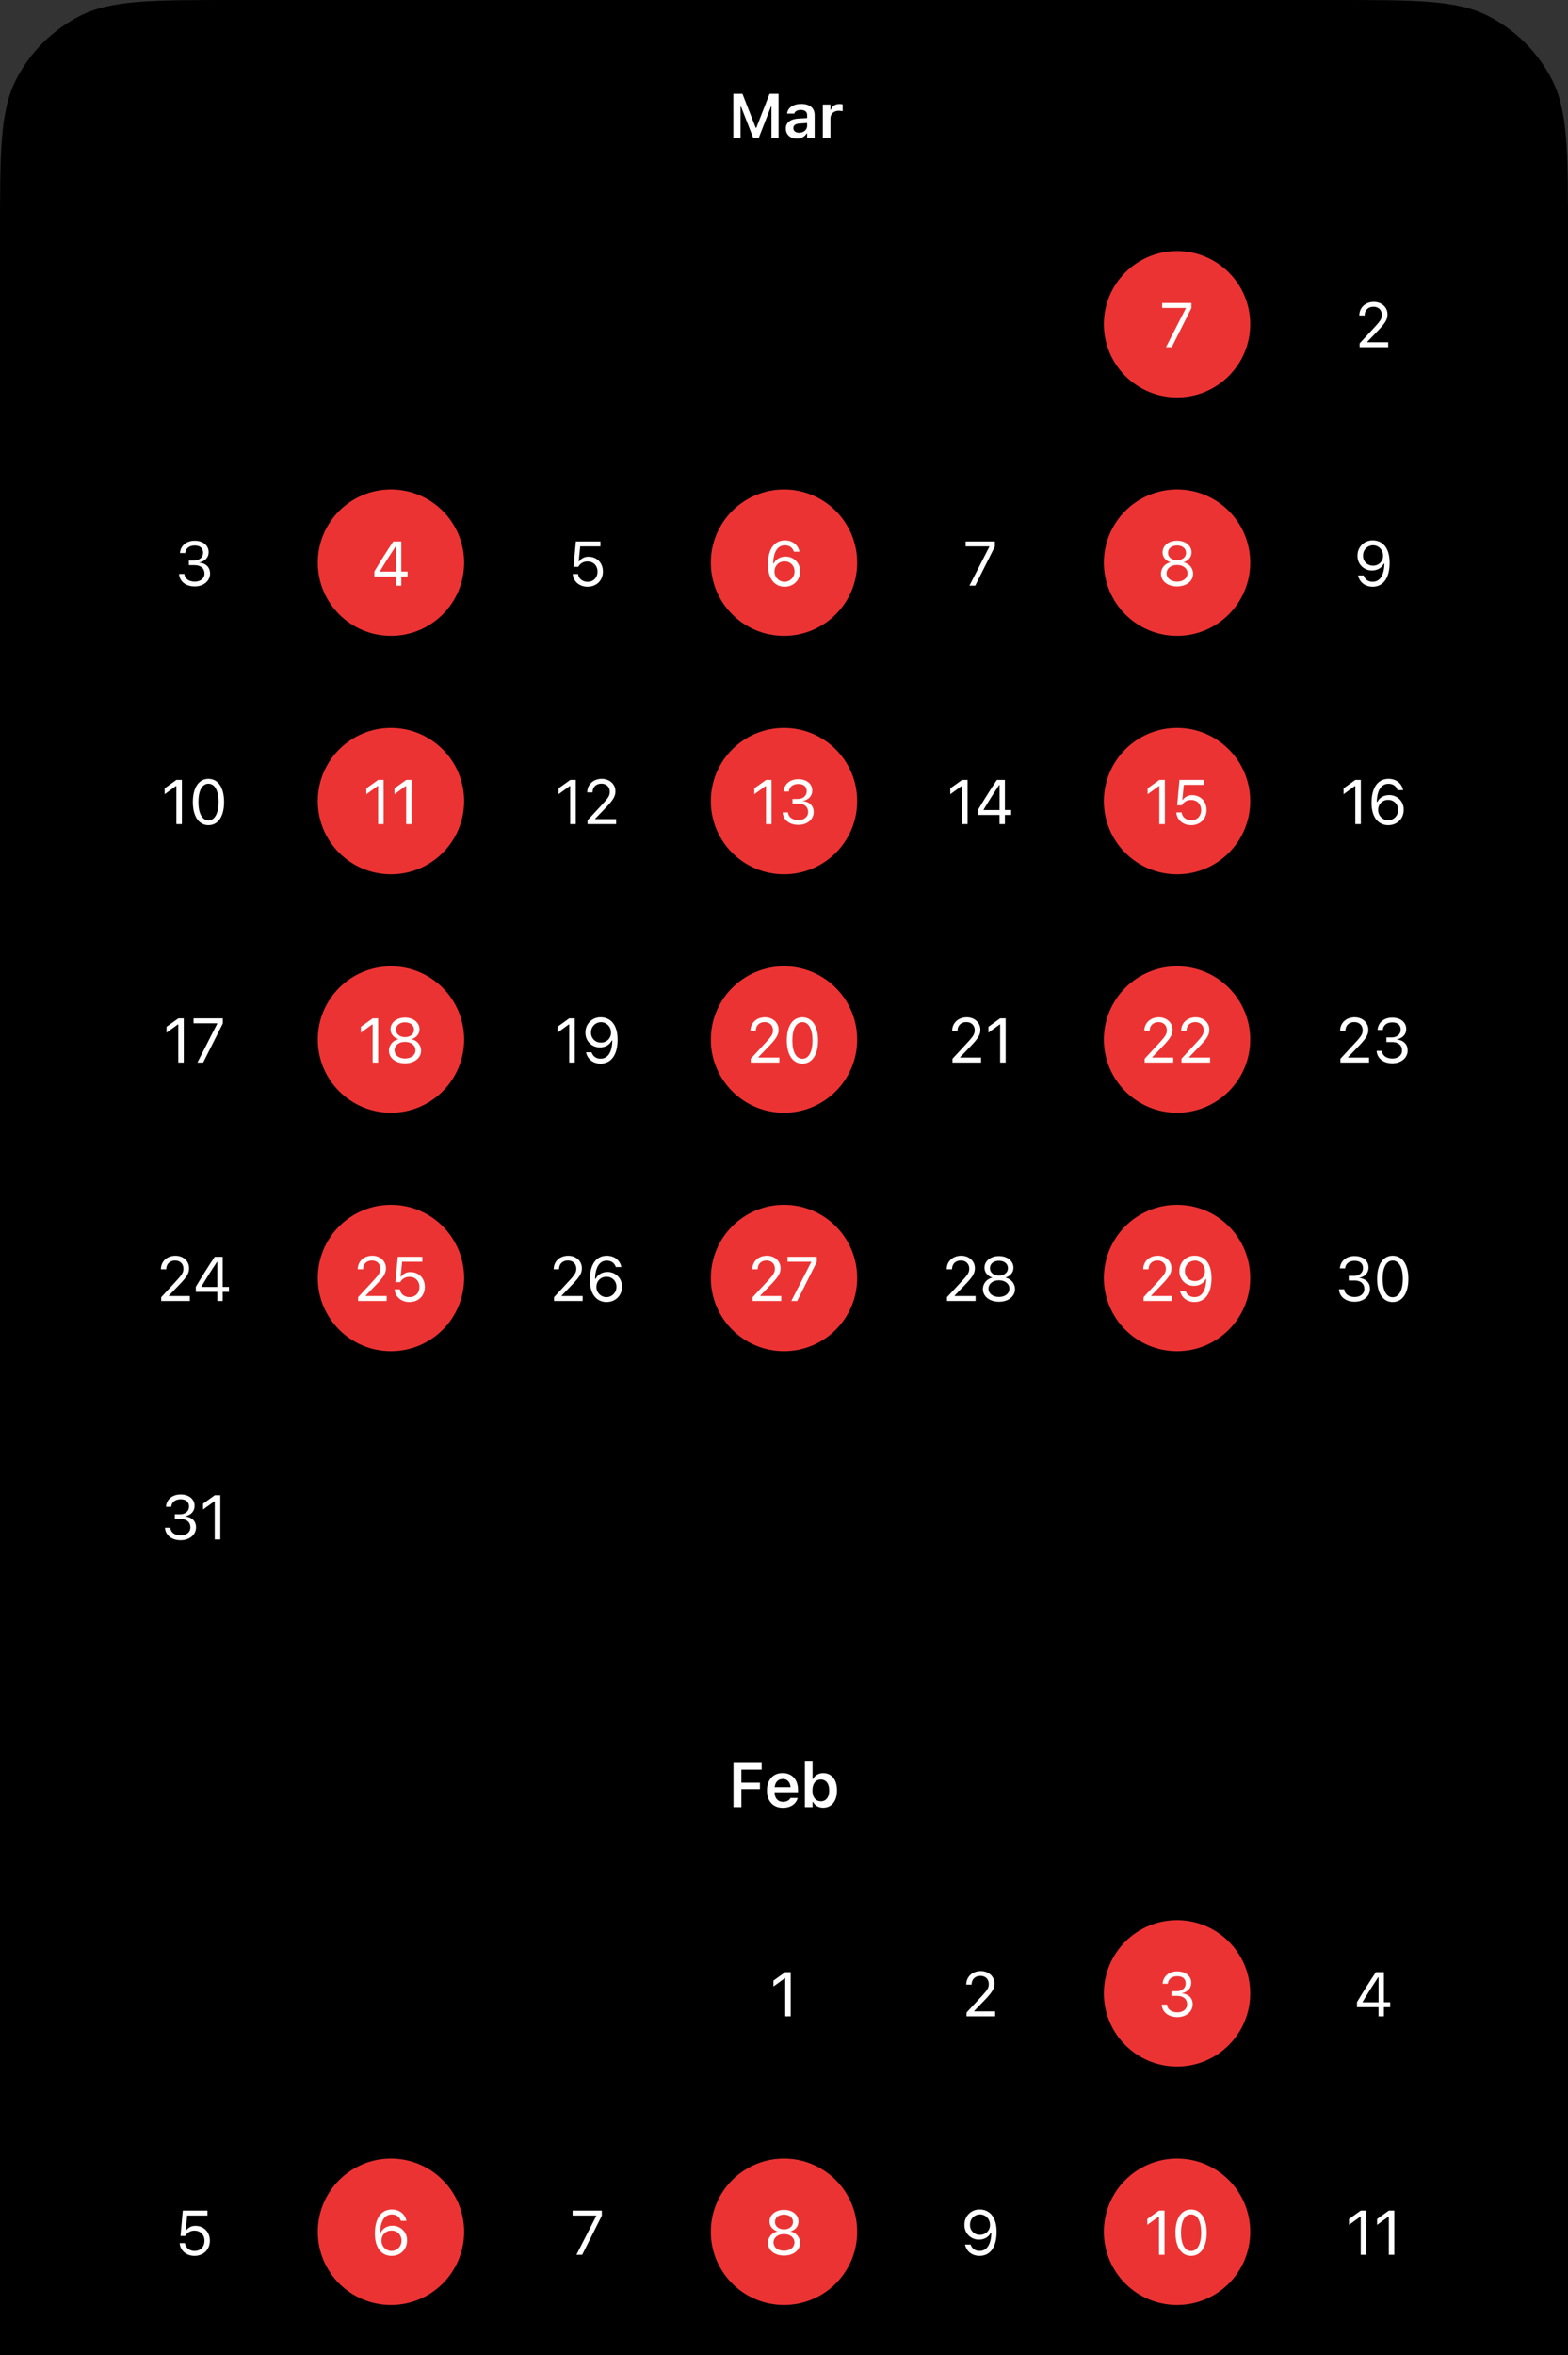<svg xmlns="http://www.w3.org/2000/svg" fill="none" viewBox="0 0 375 563">
  <rect x="0" y="0" width="375" height="563" fill="#333333" stroke="none"/>
  <g clip-path="url(#a)">
    <path fill="#000" d="M0 56c0-19.6 0-29.4 3.81-36.89a35 35 0 0 1 15.3-15.3C26.6 0 36.4 0 56 0h263c19.6 0 29.4 0 36.89 3.81a35 35 0 0 1 15.3 15.3C375 26.6 375 36.4 375 56v507H0V56Z"/>
    <path fill="#fff" d="M46.51 539.25c2.15 0 3.68-1.49 3.68-3.62v-.01c0-2.05-1.43-3.53-3.41-3.53a2.6 2.6 0 0 0-2.26 1.1h-.11l.35-3.58h4.85v-1.18h-5.89l-.55 6.07h1.14c.13-.25.3-.45.48-.63a2.47 2.47 0 0 1 1.76-.64c1.37 0 2.35 1 2.35 2.4v.02c0 1.43-.96 2.43-2.37 2.43-1.24 0-2.15-.8-2.28-1.81v-.06h-1.27v.08c.16 1.7 1.56 2.96 3.53 2.96Z"/>
    <circle cx="93.5" cy="533.5" r="17.5" fill="#EC3333"/>
    <path fill="#fff" d="M93.64 539.25c2.13 0 3.7-1.53 3.7-3.64v-.02a3.41 3.41 0 0 0-3.47-3.53c-1.42 0-2.42.77-2.8 1.63h-.15v-.25c.09-2.2.87-4.08 2.8-4.08 1.06 0 1.8.55 2.12 1.44l.03.08h1.33l-.02-.1c-.36-1.56-1.68-2.6-3.45-2.6-2.57 0-4.07 2.11-4.07 5.72v.01c0 3.98 2.05 5.34 3.98 5.34Zm-2.4-3.66a2.33 2.33 0 0 1 2.4-2.38 2.31 2.31 0 0 1 2.37 2.41v.02a2.4 2.4 0 0 1-2.39 2.44 2.42 2.42 0 0 1-2.38-2.49Zm46.61 3.41h1.38l4.7-9.35v-1.22h-6.99v1.18h5.66v.1l-4.75 9.29Zm49.94-57h1.31v-10.57h-1.3l-2.82 2.02v1.4l2.69-1.95h.12v9.1Z"/>
    <circle cx="187.5" cy="533.5" r="17.5" fill="#EC3333"/>
    <path fill="#fff" d="M187.5 539.18c2.24 0 3.84-1.26 3.84-3.04v-.01a2.8 2.8 0 0 0-2.27-2.7v-.03c1.16-.36 1.89-1.24 1.89-2.35v-.02c0-1.6-1.46-2.77-3.46-2.77s-3.46 1.17-3.46 2.77v.02c0 1.1.74 1.99 1.9 2.35v.03a2.8 2.8 0 0 0-2.28 2.7v.01c0 1.78 1.6 3.04 3.84 3.04Zm0-6.27c-1.27 0-2.15-.73-2.15-1.75v-.02c0-1.02.88-1.75 2.15-1.75s2.15.73 2.15 1.75v.02c0 1.02-.88 1.75-2.15 1.75Zm0 5.12c-1.46 0-2.5-.82-2.5-1.97v-.01c0-1.16 1.03-1.99 2.5-1.99s2.5.83 2.5 1.99v.01c0 1.15-1.04 1.97-2.5 1.97ZM231.15 482H238v-1.19h-5v-.11l2.4-2.49c1.9-1.97 2.43-2.85 2.43-4.05v-.02c0-1.7-1.42-2.96-3.26-2.96-2.02 0-3.47 1.35-3.48 3.22l.01.01h1.27c0-1.25.84-2.08 2.11-2.08 1.25 0 2 .84 2 1.95v.02c0 .92-.4 1.47-1.74 2.93l-3.58 3.86v.91Zm3.21 46.18a3.56 3.56 0 0 0-3.7 3.64v.02a3.41 3.41 0 0 0 3.47 3.53c1.43 0 2.42-.76 2.8-1.63h.15v.25c-.09 2.2-.87 4.08-2.8 4.08-1.06 0-1.8-.55-2.12-1.44l-.03-.08h-1.33l.02.1c.36 1.56 1.68 2.6 3.45 2.6 2.57 0 4.07-2.11 4.07-5.71v-.02c0-3.98-2.05-5.34-3.98-5.34Zm0 6.05a2.31 2.31 0 0 1-2.37-2.42v-.02a2.4 2.4 0 0 1 2.38-2.44c1.35 0 2.4 1.1 2.4 2.49a2.33 2.33 0 0 1-2.42 2.38Z"/>
    <circle cx="281.5" cy="476.5" r="17.5" fill="#EC3333"/>
    <path fill="#fff" d="M281.57 482.18c2.12 0 3.67-1.3 3.67-3.07v-.02c0-1.5-1.05-2.46-2.58-2.59v-.03c1.32-.28 2.24-1.17 2.24-2.48v-.01c0-1.6-1.33-2.73-3.34-2.73-1.98 0-3.34 1.15-3.51 2.88v.07h1.26v-.07c.12-1.07 1-1.73 2.25-1.73 1.29 0 2.01.64 2.01 1.74v.02c0 1.05-.88 1.83-2.14 1.83h-1.26v1.11h1.32c1.48 0 2.41.72 2.41 2.02v.02c0 1.12-.94 1.9-2.33 1.9-1.4 0-2.36-.73-2.46-1.77l-.01-.07h-1.27v.09c.15 1.67 1.56 2.89 3.74 2.89Z"/>
    <circle cx="281.5" cy="533.5" r="17.5" fill="#EC3333"/>
    <path fill="#fff" d="M277.18 539h1.32v-10.57h-1.31l-2.81 2.02v1.4l2.68-1.95h.12v9.1Zm7.67.25c2.34 0 3.74-2.13 3.74-5.53v-.01c0-3.4-1.4-5.53-3.74-5.53-2.34 0-3.73 2.13-3.73 5.53 0 3.4 1.4 5.54 3.73 5.54Zm0-1.15c-1.51 0-2.4-1.69-2.4-4.38v-.01c0-2.7.89-4.37 2.4-4.37 1.52 0 2.42 1.67 2.42 4.37s-.9 4.39-2.42 4.39Zm44.83-56.1h1.29v-2.19h1.5v-1.18h-1.5v-7.2h-1.91c-1.48 2.2-3.1 4.78-4.53 7.18v1.2h5.15V482Zm-3.8-3.36v-.09c1.15-1.94 2.53-4.12 3.72-5.9h.09v5.99h-3.81Zm-.45 60.36h1.31v-10.57h-1.3l-2.82 2.02v1.4l2.69-1.95h.12v9.1Zm6.71 0h1.32v-10.57h-1.3l-2.82 2.02v1.4l2.69-1.95h.12v9.1ZM46.57 140.18c2.12 0 3.67-1.3 3.67-3.07v-.02c0-1.5-1.04-2.46-2.58-2.59v-.03c1.32-.28 2.24-1.17 2.24-2.47v-.02c0-1.6-1.33-2.72-3.34-2.72-1.98 0-3.34 1.15-3.51 2.87v.07h1.26v-.07c.12-1.07 1-1.73 2.25-1.73 1.29 0 2.01.63 2.01 1.74v.02c0 1.05-.88 1.83-2.14 1.83h-1.26v1.11h1.32c1.48 0 2.41.72 2.41 2.02v.02c0 1.12-.94 1.9-2.33 1.9-1.4 0-2.36-.72-2.47-1.76v-.08h-1.27v.09c.15 1.67 1.56 2.89 3.74 2.89ZM42.18 197h1.32v-10.57h-1.31l-2.81 2.02v1.4l2.68-1.95h.12v9.1Zm7.67.25c2.34 0 3.74-2.13 3.74-5.53v-.01c0-3.4-1.4-5.53-3.74-5.53-2.33 0-3.73 2.13-3.73 5.53 0 3.4 1.4 5.54 3.73 5.54Zm0-1.15c-1.51 0-2.4-1.69-2.4-4.38v-.01c0-2.7.89-4.37 2.4-4.37 1.52 0 2.42 1.67 2.42 4.37s-.9 4.39-2.42 4.39ZM42.64 254h1.31v-10.57h-1.3l-2.82 2.02v1.4l2.69-1.95h.12v9.1Zm4.57 0h1.38l4.7-9.35v-1.22h-7v1.18h5.66v.1L47.21 254Zm-8.65 57h6.84v-1.19h-5.01v-.11l2.4-2.49c1.91-1.97 2.43-2.85 2.43-4.05v-.02c0-1.7-1.41-2.96-3.26-2.96-2.02 0-3.47 1.35-3.48 3.22l.02.01h1.26c0-1.25.85-2.08 2.11-2.08 1.25 0 2 .84 2 1.95v.02c0 .92-.4 1.47-1.74 2.93l-3.57 3.86v.91Zm13.42 0h1.28v-2.19h1.5v-1.18h-1.5v-7.2h-1.9c-1.49 2.2-3.1 4.78-4.53 7.18v1.2h5.15V311Zm-3.8-3.36v-.09c1.14-1.94 2.53-4.12 3.72-5.9h.08v5.99h-3.8Zm-4.97 60.54c2.12 0 3.67-1.3 3.67-3.07v-.02c0-1.5-1.04-2.46-2.58-2.59v-.03c1.32-.28 2.24-1.17 2.24-2.48v-.01c0-1.6-1.33-2.73-3.34-2.73-1.98 0-3.34 1.15-3.5 2.88l-.02.07h1.27v-.07c.12-1.07 1-1.73 2.25-1.73 1.29 0 2.01.64 2.01 1.74v.02c0 1.05-.88 1.83-2.13 1.83H41.8v1.11h1.32c1.48 0 2.41.72 2.41 2.02v.02c0 1.12-.94 1.9-2.33 1.9-1.4 0-2.36-.73-2.46-1.77l-.01-.07h-1.27v.09c.15 1.67 1.56 2.89 3.74 2.89Zm8.16-.18h1.32v-10.57h-1.31l-2.82 2.02v1.4l2.7-1.95h.1v9.1Z"/>
    <circle cx="93.5" cy="134.5" r="17.5" fill="#EC3333"/>
    <path fill="#fff" d="M94.68 140h1.29v-2.19h1.5v-1.18h-1.5v-7.2h-1.91c-1.48 2.2-3.1 4.78-4.53 7.18v1.2h5.15V140Zm-3.8-3.36v-.09c1.15-1.94 2.53-4.12 3.72-5.9h.09v5.99h-3.81Z"/>
    <circle cx="93.5" cy="191.5" r="17.5" fill="#EC3333"/>
    <path fill="#fff" d="M90.43 197h1.31v-10.57h-1.3l-2.82 2.02v1.4l2.69-1.95h.12v9.1Zm6.71 0h1.32v-10.57h-1.3l-2.82 2.02v1.4l2.69-1.95h.11v9.1Z"/>
    <circle cx="93.5" cy="248.5" r="17.5" fill="#EC3333"/>
    <path fill="#fff" d="M89.12 254h1.31v-10.57h-1.3l-2.82 2.02v1.4L89 244.9h.12v9.1Zm7.74.18c2.24 0 3.84-1.26 3.84-3.04v-.01a2.8 2.8 0 0 0-2.27-2.7v-.03c1.15-.36 1.89-1.24 1.89-2.35v-.02c0-1.6-1.46-2.78-3.46-2.78s-3.46 1.19-3.46 2.78v.02c0 1.1.73 1.99 1.9 2.35v.03a2.8 2.8 0 0 0-2.28 2.7v.01c0 1.78 1.6 3.04 3.84 3.04Zm0-6.27c-1.28 0-2.15-.73-2.15-1.75v-.02c0-1.02.87-1.75 2.15-1.75 1.27 0 2.14.73 2.14 1.75v.02c0 1.02-.87 1.75-2.14 1.75Zm0 5.12c-1.46 0-2.5-.82-2.5-1.97v-.01c0-1.16 1.03-1.99 2.5-1.99 1.46 0 2.5.83 2.5 1.99v.01c0 1.15-1.04 1.97-2.5 1.97Z"/>
    <circle cx="93.5" cy="305.5" r="17.5" fill="#EC3333"/>
    <path fill="#fff" d="M85.64 311h6.84v-1.19h-5.01v-.11l2.4-2.49c1.91-1.97 2.43-2.85 2.43-4.05v-.02c0-1.7-1.41-2.96-3.26-2.96-2.02 0-3.47 1.35-3.48 3.22l.02.01h1.26c0-1.25.85-2.08 2.11-2.08 1.25 0 2 .84 2 1.95v.02c0 .92-.4 1.47-1.74 2.93l-3.57 3.86v.91Zm12.28.25c2.15 0 3.68-1.49 3.68-3.62v-.01c0-2.05-1.43-3.53-3.42-3.53a2.6 2.6 0 0 0-2.25 1.1h-.12l.36-3.58h4.84v-1.18h-5.88l-.56 6.07h1.15c.13-.25.3-.45.48-.63a2.47 2.47 0 0 1 1.76-.64c1.37 0 2.35 1 2.35 2.4v.02c0 1.43-.97 2.43-2.37 2.43-1.24 0-2.16-.8-2.28-1.81l-.01-.06h-1.27l.01.08c.15 1.7 1.56 2.96 3.53 2.96Zm42.59-171c2.15 0 3.68-1.49 3.68-3.62v-.01c0-2.05-1.43-3.53-3.41-3.53a2.6 2.6 0 0 0-2.26 1.1h-.12l.36-3.58h4.84v-1.18h-5.88l-.55 6.07h1.14c.13-.25.3-.45.48-.63a2.47 2.47 0 0 1 1.76-.64c1.37 0 2.35 1 2.35 2.4v.02c0 1.43-.96 2.43-2.37 2.43-1.24 0-2.15-.8-2.28-1.81v-.06h-1.27v.08c.16 1.7 1.56 2.96 3.53 2.96ZM136.38 197h1.32v-10.57h-1.31l-2.82 2.02v1.4l2.7-1.95h.1v9.1Zm4.13 0h6.84v-1.19h-5v-.11l2.4-2.49c1.9-1.97 2.43-2.85 2.43-4.05v-.02c0-1.7-1.42-2.96-3.26-2.96-2.02 0-3.47 1.35-3.48 3.22l.01.01h1.27c0-1.25.84-2.08 2.11-2.08 1.24 0 2 .84 2 1.95v.01c0 .93-.4 1.48-1.74 2.94l-3.58 3.86v.91Zm-4.38 57h1.32v-10.57h-1.31l-2.81 2.02v1.4l2.68-1.95h.12v9.1Zm7.59-10.82a3.56 3.56 0 0 0-3.7 3.64v.02a3.41 3.41 0 0 0 3.47 3.53c1.42 0 2.42-.77 2.8-1.63h.15l-.01.25c-.08 2.2-.86 4.08-2.78 4.08a2.14 2.14 0 0 1-2.14-1.44l-.02-.08h-1.33l.02.1c.36 1.56 1.68 2.6 3.45 2.6 2.56 0 4.07-2.11 4.07-5.71v-.02c0-3.98-2.05-5.34-3.98-5.34Zm0 6.04a2.31 2.31 0 0 1-2.37-2.41v-.02a2.4 2.4 0 0 1 2.38-2.44c1.34 0 2.4 1.1 2.4 2.49a2.33 2.33 0 0 1-2.42 2.38ZM132.5 311h6.84v-1.19h-5.01v-.11l2.4-2.49c1.91-1.97 2.43-2.85 2.43-4.05v-.02c0-1.7-1.41-2.96-3.26-2.96-2.02 0-3.47 1.35-3.48 3.22l.02.01h1.26c0-1.25.85-2.08 2.12-2.08 1.24 0 2 .84 2 1.95v.02c0 .92-.4 1.47-1.75 2.93l-3.57 3.86v.91Zm12.55.25c2.13 0 3.7-1.53 3.7-3.64v-.02a3.41 3.41 0 0 0-3.47-3.53c-1.43 0-2.42.77-2.81 1.63h-.14v-.25c.09-2.2.87-4.08 2.79-4.08 1.07 0 1.8.55 2.13 1.44l.03.08h1.32l-.02-.1c-.36-1.56-1.67-2.6-3.45-2.6-2.56 0-4.06 2.11-4.06 5.71v.02c0 3.98 2.04 5.34 3.98 5.34Zm-2.4-3.66a2.33 2.33 0 0 1 2.4-2.38 2.31 2.31 0 0 1 2.37 2.41v.02a2.4 2.4 0 0 1-2.39 2.44 2.42 2.42 0 0 1-2.39-2.49Z"/>
    <circle cx="187.5" cy="134.5" r="17.5" fill="#EC3333"/>
    <path fill="#fff" d="M187.64 140.25c2.13 0 3.7-1.53 3.7-3.64v-.02a3.41 3.41 0 0 0-3.47-3.53c-1.43 0-2.42.77-2.8 1.63h-.15v-.25c.09-2.2.87-4.08 2.8-4.08 1.06 0 1.8.55 2.12 1.44l.03.08h1.33l-.02-.1c-.36-1.56-1.68-2.6-3.45-2.6-2.57 0-4.07 2.11-4.07 5.72v.01c0 3.98 2.05 5.34 3.98 5.34Zm-2.4-3.66a2.33 2.33 0 0 1 2.4-2.38 2.31 2.31 0 0 1 2.37 2.41v.02a2.4 2.4 0 0 1-2.38 2.44 2.42 2.42 0 0 1-2.4-2.49Z"/>
    <circle cx="187.5" cy="191.5" r="17.5" fill="#EC3333"/>
    <path fill="#fff" d="M183.2 197h1.32v-10.57h-1.3l-2.82 2.02v1.4l2.69-1.95h.11v9.1Zm7.73.18c2.12 0 3.67-1.3 3.67-3.07v-.02c0-1.5-1.05-2.46-2.58-2.59v-.03c1.31-.28 2.24-1.17 2.24-2.47v-.02c0-1.6-1.33-2.72-3.34-2.72-1.98 0-3.34 1.15-3.51 2.87v.07h1.26v-.07c.12-1.07 1-1.73 2.25-1.73 1.29 0 2.01.63 2.01 1.74v.02c0 1.05-.88 1.83-2.14 1.83h-1.26v1.11h1.32c1.48 0 2.41.72 2.41 2.02v.02c0 1.12-.94 1.9-2.33 1.9-1.4 0-2.36-.72-2.47-1.76v-.08h-1.27v.09c.15 1.67 1.56 2.89 3.74 2.89Z"/>
    <circle cx="187.5" cy="248.5" r="17.5" fill="#EC3333"/>
    <path fill="#fff" d="M179.55 254h6.84v-1.19h-5.01v-.11l2.4-2.49c1.91-1.97 2.43-2.85 2.43-4.05v-.02c0-1.7-1.41-2.96-3.26-2.96-2.02 0-3.47 1.35-3.47 3.22l.01.01h1.26c0-1.25.85-2.08 2.12-2.08 1.24 0 2 .84 2 1.95v.01c0 .93-.4 1.48-1.75 2.94l-3.57 3.86v.91Zm12.35.25c2.34 0 3.74-2.13 3.74-5.53v-.01c0-3.4-1.4-5.53-3.74-5.53-2.34 0-3.73 2.13-3.73 5.53 0 3.4 1.4 5.54 3.73 5.54Zm0-1.15c-1.52 0-2.4-1.69-2.4-4.38v-.01c0-2.7.88-4.37 2.4-4.37 1.51 0 2.42 1.67 2.42 4.37s-.9 4.39-2.42 4.39Z"/>
    <circle cx="187.5" cy="305.5" r="17.5" fill="#EC3333"/>
    <path fill="#fff" d="M180 311h6.84v-1.19h-5v-.11l2.4-2.49c1.9-1.97 2.43-2.85 2.43-4.05v-.02c0-1.7-1.42-2.96-3.26-2.96-2.02 0-3.47 1.35-3.48 3.22l.01.01h1.27c0-1.25.84-2.08 2.11-2.08 1.25 0 2 .84 2 1.95v.02c0 .92-.4 1.47-1.74 2.93l-3.58 3.86v.91Zm9.25 0h1.39l4.7-9.35v-1.22h-7v1.18H194v.1l-4.75 9.29Zm42.6-171h1.38l4.7-9.35v-1.22h-6.99v1.18h5.66v.1l-4.75 9.29Zm-1.77 57h1.32v-10.57h-1.31l-2.82 2.02v1.4l2.7-1.95h.1v9.1Zm8.96 0h1.29v-2.19h1.5v-1.18h-1.5v-7.2h-1.91c-1.48 2.2-3.1 4.78-4.53 7.18v1.2h5.15V197Zm-3.8-3.36v-.09c1.15-1.94 2.53-4.12 3.72-5.9h.09v5.99h-3.81ZM227.8 254h6.83v-1.19h-5v-.11l2.4-2.49c1.9-1.97 2.43-2.85 2.43-4.05v-.02c0-1.7-1.42-2.96-3.26-2.96-2.02 0-3.47 1.35-3.48 3.22l.02.01H229c0-1.25.84-2.08 2.11-2.08 1.25 0 2 .84 2 1.95v.01c0 .93-.4 1.48-1.74 2.94l-3.58 3.86v.91Zm11.4 0h1.31v-10.57h-1.31l-2.81 2.02v1.4l2.69-1.95h.11v9.1Zm-12.72 57h6.84v-1.19h-5v-.11l2.4-2.49c1.9-1.97 2.43-2.85 2.43-4.05v-.02c0-1.7-1.42-2.96-3.26-2.96-2.02 0-3.47 1.35-3.48 3.22l.01.01h1.27c0-1.25.84-2.08 2.11-2.08 1.25 0 2 .84 2 1.95v.02c0 .92-.4 1.47-1.74 2.93l-3.58 3.86v.91Zm12.43.18c2.24 0 3.83-1.26 3.83-3.04v-.01a2.8 2.8 0 0 0-2.27-2.7v-.03c1.16-.36 1.9-1.24 1.9-2.35v-.02c0-1.6-1.46-2.77-3.46-2.77s-3.46 1.18-3.46 2.77v.02c0 1.1.73 1.99 1.89 2.35v.03a2.8 2.8 0 0 0-2.27 2.7v.01c0 1.78 1.6 3.04 3.84 3.04Zm0-6.27c-1.28 0-2.15-.73-2.15-1.75v-.02c0-1.02.87-1.75 2.15-1.75 1.27 0 2.14.73 2.14 1.75v.02c0 1.02-.87 1.75-2.14 1.75Zm0 5.12c-1.46 0-2.5-.82-2.5-1.97v-.01c0-1.16 1.03-1.99 2.5-1.99 1.46 0 2.5.83 2.5 1.99v.01c0 1.15-1.05 1.97-2.5 1.97Z"/>
    <circle cx="281.5" cy="77.5" r="17.5" fill="#EC3333"/>
    <path fill="#fff" d="M278.85 83h1.38l4.7-9.35v-1.22h-6.99v1.18h5.66v.1L278.85 83Z"/>
    <circle cx="281.5" cy="134.5" r="17.5" fill="#EC3333"/>
    <path fill="#fff" d="M281.5 140.18c2.24 0 3.84-1.26 3.84-3.04v-.01a2.8 2.8 0 0 0-2.27-2.7v-.03c1.16-.36 1.89-1.24 1.89-2.35v-.02c0-1.6-1.46-2.78-3.46-2.78s-3.46 1.19-3.46 2.78v.02c0 1.1.73 1.99 1.9 2.35v.03a2.8 2.8 0 0 0-2.28 2.7v.01c0 1.78 1.6 3.04 3.84 3.04Zm0-6.27c-1.27 0-2.15-.73-2.15-1.75v-.02c0-1.02.88-1.75 2.15-1.75s2.15.73 2.15 1.75v.02c0 1.02-.88 1.75-2.15 1.75Zm0 5.12c-1.46 0-2.5-.82-2.5-1.97v-.01c0-1.16 1.04-1.99 2.5-1.99s2.5.83 2.5 1.99v.01c0 1.15-1.04 1.97-2.5 1.97Z"/>
    <circle cx="281.5" cy="191.5" r="17.5" fill="#EC3333"/>
    <path fill="#fff" d="M277.27 197h1.32v-10.57h-1.31l-2.82 2.02v1.4l2.7-1.95h.1v9.1Zm7.6.25c2.15 0 3.68-1.49 3.68-3.62v-.01c0-2.05-1.43-3.53-3.41-3.53a2.6 2.6 0 0 0-2.26 1.1h-.12l.36-3.58h4.84v-1.18h-5.88l-.55 6.07h1.14c.13-.25.3-.45.48-.63a2.47 2.47 0 0 1 1.76-.64c1.37 0 2.35 1 2.35 2.4v.02c0 1.43-.96 2.43-2.37 2.43-1.24 0-2.15-.8-2.28-1.81v-.06h-1.27v.08c.16 1.7 1.56 2.96 3.53 2.96Z"/>
    <circle cx="281.5" cy="248.5" r="17.5" fill="#EC3333"/>
    <path fill="#fff" d="M273.75 254h6.84v-1.19h-5.01v-.11l2.4-2.49c1.91-1.97 2.43-2.85 2.43-4.05v-.02c0-1.7-1.41-2.96-3.26-2.96-2.02 0-3.47 1.35-3.48 3.22l.02.01h1.26c0-1.25.85-2.08 2.11-2.08 1.25 0 2 .84 2 1.95v.01c0 .93-.4 1.48-1.74 2.94l-3.57 3.86v.91Zm8.8 0h6.85v-1.19h-5.01v-.11l2.4-2.49c1.91-1.97 2.43-2.85 2.43-4.05v-.02c0-1.7-1.4-2.96-3.26-2.96-2.02 0-3.47 1.35-3.47 3.22l.01.01h1.26c0-1.25.85-2.08 2.12-2.08 1.24 0 2 .84 2 1.95v.01c0 .93-.4 1.48-1.75 2.94l-3.57 3.86v.91Z"/>
    <circle cx="281.5" cy="305.5" r="17.5" fill="#EC3333"/>
    <path fill="#fff" d="M273.5 311h6.84v-1.19h-5.01v-.11l2.4-2.49c1.91-1.97 2.43-2.85 2.43-4.05v-.02c0-1.7-1.41-2.96-3.26-2.96-2.02 0-3.47 1.35-3.48 3.22l.02.01h1.26c0-1.25.85-2.08 2.12-2.08 1.24 0 2 .84 2 1.95v.02c0 .92-.4 1.47-1.75 2.93l-3.57 3.86v.91Zm12.27-10.82a3.56 3.56 0 0 0-3.7 3.64v.02a3.41 3.41 0 0 0 3.46 3.54c1.43 0 2.43-.77 2.82-1.64h.13v.25c-.08 2.2-.87 4.08-2.79 4.08-1.06 0-1.8-.55-2.13-1.44l-.03-.08h-1.32l.02.1c.36 1.56 1.68 2.6 3.45 2.6 2.56 0 4.06-2.11 4.06-5.71v-.02c0-3.98-2.04-5.34-3.97-5.34Zm-.01 6.05a2.31 2.31 0 0 1-2.37-2.42v-.02a2.4 2.4 0 0 1 2.4-2.44c1.33 0 2.38 1.1 2.38 2.49a2.33 2.33 0 0 1-2.41 2.39ZM325.15 83H332v-1.19h-5v-.11l2.4-2.49c1.9-1.97 2.43-2.85 2.43-4.05v-.02c0-1.7-1.42-2.96-3.26-2.96-2.02 0-3.47 1.35-3.48 3.22l.01.01h1.27c0-1.25.84-2.08 2.11-2.08 1.25 0 2 .84 2 1.95v.01c0 .93-.4 1.48-1.74 2.93l-3.58 3.87V83Zm3.21 46.18a3.56 3.56 0 0 0-3.7 3.64v.02a3.41 3.41 0 0 0 3.47 3.53c1.43 0 2.42-.77 2.8-1.63h.15v.25c-.09 2.2-.87 4.08-2.8 4.08-1.06 0-1.8-.55-2.12-1.44l-.03-.08h-1.33l.02.1c.36 1.56 1.68 2.6 3.45 2.6 2.57 0 4.07-2.11 4.07-5.71v-.02c0-3.98-2.05-5.34-3.98-5.34Zm0 6.04a2.31 2.31 0 0 1-2.37-2.41v-.02a2.4 2.4 0 0 1 2.38-2.44c1.35 0 2.4 1.1 2.4 2.49a2.33 2.33 0 0 1-2.42 2.38ZM324.13 197h1.32v-10.57h-1.31l-2.81 2.02v1.4l2.68-1.95h.12v9.1Zm7.87.25c2.13 0 3.7-1.53 3.7-3.64v-.02a3.41 3.41 0 0 0-3.47-3.53c-1.43 0-2.42.77-2.81 1.63h-.14v-.25c.09-2.2.87-4.08 2.8-4.08 1.06 0 1.8.55 2.12 1.44l.03.08h1.33l-.02-.1c-.36-1.56-1.68-2.6-3.45-2.6-2.57 0-4.07 2.11-4.07 5.72v.01c0 3.98 2.05 5.34 3.98 5.34Zm-2.4-3.66a2.33 2.33 0 0 1 2.4-2.38 2.31 2.31 0 0 1 2.37 2.41v.02a2.4 2.4 0 0 1-2.39 2.44 2.42 2.42 0 0 1-2.38-2.49ZM320.57 254h6.84v-1.19h-5v-.11l2.4-2.49c1.9-1.97 2.43-2.85 2.43-4.05v-.02c0-1.7-1.42-2.96-3.26-2.96-2.03 0-3.48 1.35-3.48 3.22l.01.01h1.26c0-1.25.85-2.08 2.12-2.08 1.24 0 2 .84 2 1.95v.01c0 .93-.4 1.48-1.75 2.94l-3.57 3.86v.91Zm12.41.18c2.12 0 3.67-1.3 3.67-3.07v-.02c0-1.5-1.05-2.46-2.59-2.59v-.03c1.32-.28 2.25-1.17 2.25-2.47v-.02c0-1.6-1.33-2.72-3.35-2.72-1.97 0-3.33 1.15-3.5 2.87l-.01.07h1.27v-.07c.11-1.07 1-1.73 2.24-1.73 1.3 0 2.02.63 2.02 1.74v.02c0 1.05-.88 1.83-2.14 1.83h-1.27v1.11h1.33c1.48 0 2.4.72 2.4 2.02v.02c0 1.12-.94 1.9-2.32 1.9-1.4 0-2.37-.72-2.47-1.76v-.08h-1.27v.09c.14 1.67 1.56 2.89 3.74 2.89Zm-9.01 57c2.12 0 3.67-1.3 3.67-3.07v-.02c0-1.5-1.05-2.46-2.59-2.59v-.03c1.32-.28 2.24-1.17 2.24-2.48v-.01c0-1.6-1.32-2.73-3.34-2.73-1.97 0-3.33 1.15-3.5 2.88l-.01.07h1.27v-.07c.11-1.07 1-1.73 2.24-1.73 1.3 0 2.02.64 2.02 1.74v.02c0 1.05-.88 1.83-2.14 1.83h-1.27v1.11h1.33c1.48 0 2.4.72 2.4 2.02v.02c0 1.12-.94 1.9-2.32 1.9-1.4 0-2.37-.73-2.47-1.77v-.07h-1.27v.09c.14 1.67 1.56 2.89 3.74 2.89Zm9.1.07c2.34 0 3.75-2.13 3.75-5.53v-.02c0-3.4-1.4-5.52-3.75-5.52-2.33 0-3.72 2.13-3.72 5.52v.02c0 3.4 1.39 5.53 3.72 5.53Zm0-1.15c-1.51 0-2.4-1.69-2.4-4.38v-.02c0-2.7.89-4.36 2.4-4.36 1.52 0 2.42 1.67 2.42 4.37s-.9 4.39-2.42 4.39ZM175.42 432h1.89v-4.31h4.43v-1.54h-4.43v-3.13h4.85v-1.59h-6.74V432Zm11.83.16c2.18 0 3.25-1.25 3.5-2.28l.02-.07h-1.73l-.02.05c-.18.37-.74.87-1.73.87-1.24 0-2.02-.84-2.04-2.28h5.6v-.6c0-2.41-1.4-4-3.69-4-2.28 0-3.73 1.64-3.73 4.16 0 2.55 1.44 4.15 3.82 4.15Zm-.06-6.9c1.01 0 1.75.66 1.88 1.97h-3.8c.13-1.27.9-1.96 1.91-1.96Zm9.7 6.87c2 0 3.28-1.59 3.28-4.12v-.02c0-2.55-1.26-4.13-3.29-4.13-1.1 0-2.01.54-2.43 1.4h-.12v-4.36h-1.83V432h1.83v-1.25h.12c.44.87 1.31 1.38 2.43 1.38Zm-.58-1.54c-1.24 0-2-.98-2-2.58v-.02c0-1.6.76-2.59 2-2.59 1.25 0 2 .98 2 2.6s-.75 2.6-2 2.6ZM175.4 33h1.7v-7.51h.12l2.93 7.51h1.3l2.92-7.51h.13V33h1.7V22.43h-2.16l-3.17 8.13h-.13l-3.18-8.13h-2.17V33Zm15.16.13c1.06 0 1.9-.45 2.35-1.23h.12V33h1.8v-5.47c0-1.7-1.15-2.69-3.21-2.69-1.9 0-3.2.9-3.37 2.24v.07h1.71l.01-.03c.18-.53.72-.83 1.56-.83.98 0 1.5.44 1.5 1.24v.69l-2.06.12c-1.94.12-3.04.95-3.04 2.38v.02c0 1.45 1.11 2.4 2.63 2.4Zm-.82-2.48v-.02c0-.65.47-1.03 1.49-1.1l1.8-.11v.64c0 .96-.81 1.67-1.91 1.67-.8 0-1.38-.4-1.38-1.08Zm7.04 2.35h1.83v-4.65c0-1.14.8-1.87 2.01-1.87.32 0 .62.05.91.1v-1.63a2.92 2.92 0 0 0-.74-.09c-1.05 0-1.79.5-2.06 1.37h-.12v-1.24h-1.83V33Z"/>
  </g>
  <defs>
    <clipPath id="a">
      <path fill="#fff" d="M0 56c0-19.6 0-29.4 3.81-36.89a35 35 0 0 1 15.3-15.3C26.6 0 36.4 0 56 0h263c19.6 0 29.4 0 36.89 3.81a35 35 0 0 1 15.3 15.3C375 26.6 375 36.4 375 56v507H0V56Z"/>
    </clipPath>
  </defs>
</svg>

